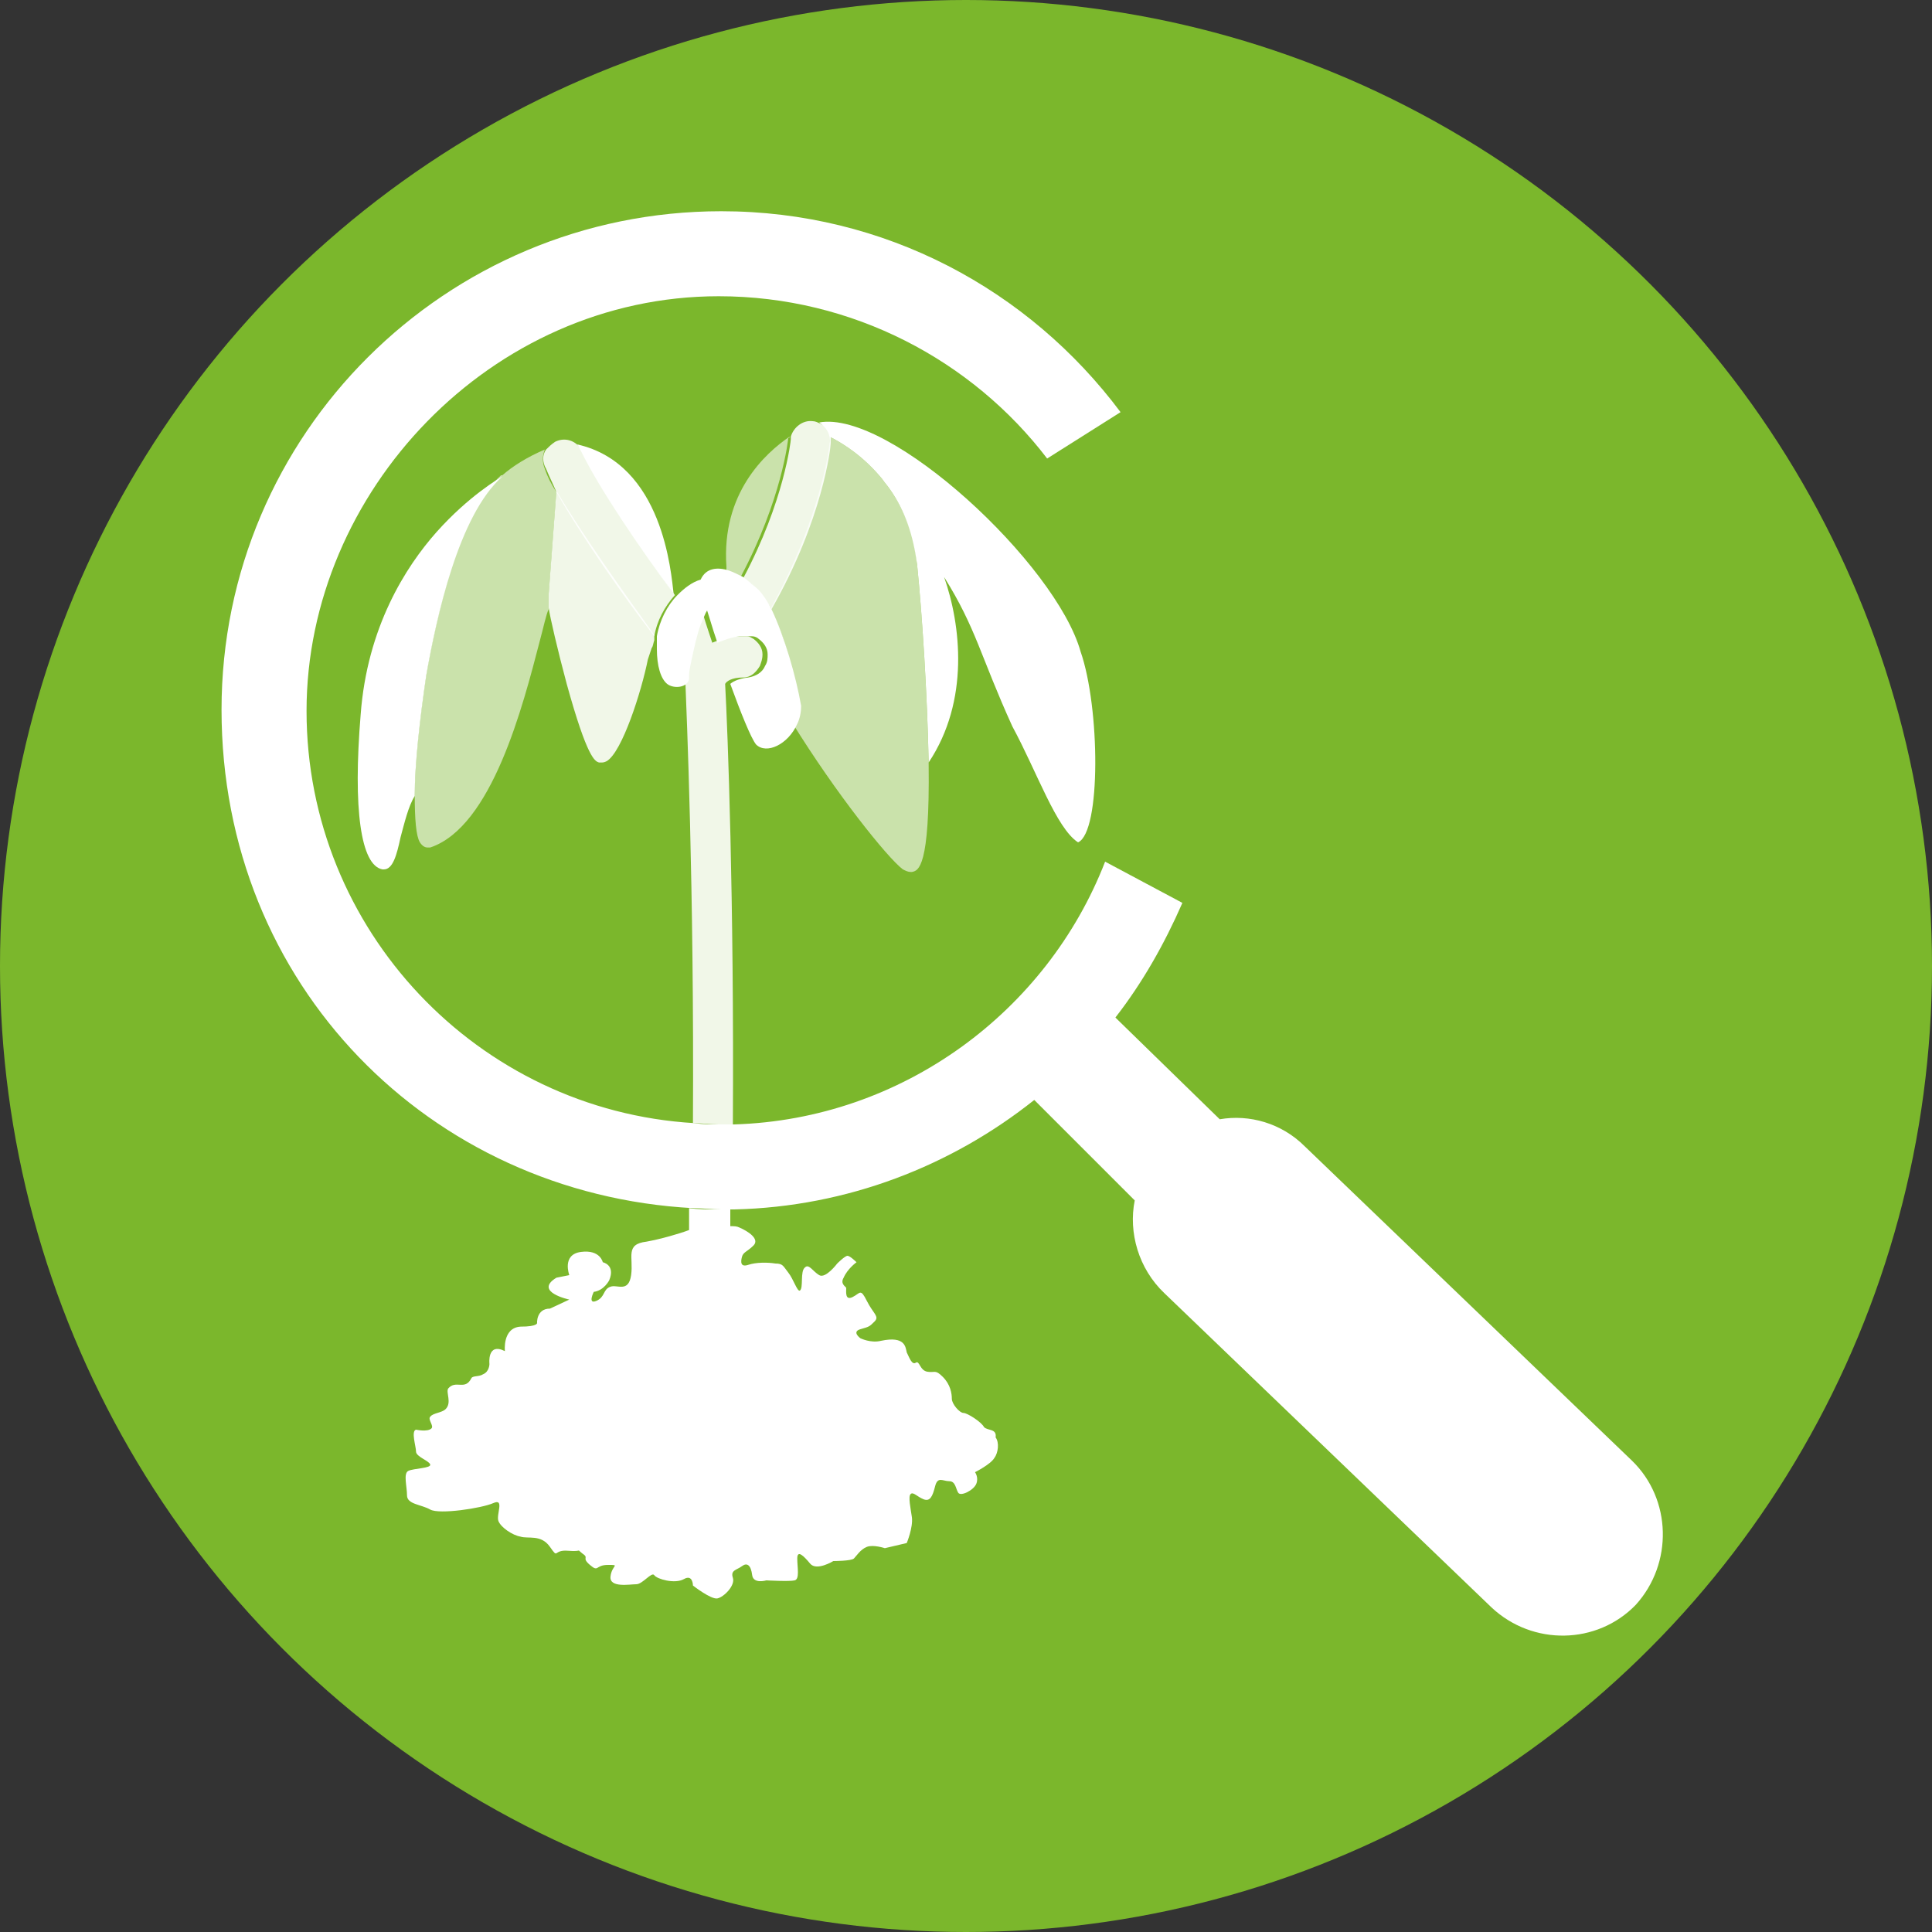 <?xml version="1.0" encoding="UTF-8"?> <svg xmlns="http://www.w3.org/2000/svg" xmlns:xlink="http://www.w3.org/1999/xlink" version="1.1" id="Capa_1" x="0px" y="0px" viewBox="0 0 150 150" style="enable-background:new 0 0 150 150;" xml:space="preserve"><rect x="0" y="0" width="150" height="150" fill="#333333" stroke="none"/> <style type="text/css"> .st0{fill:#7BB72C;} .st1{fill:#FFFFFF;} .st2{opacity:0.6;} .st3{opacity:0.89;fill:#FFFFFF;enable-background:new ;} .st4{opacity:0.89;} </style> <circle class="st0" cx="75" cy="75" r="75"></circle> <path class="st1" d="M68.2,37.4C68.2,37.4,68.2,37.5,68.2,37.4C68.2,37.4,68.2,37.4,68.2,37.4L68.2,37.4z"></path> <path class="st1" d="M64.4,33.9c1.2,0.6,2.7,1.6,4.1,3.3l0,0c0.2,0.3,0.4,0.5,0.6,0.8c1.2,1.7,1.8,3.6,2.1,5.8 c0.4,3.9,0.8,10.2,0.9,15.4c3.2-4.8,2.5-10.7,1.2-14.4c2.5,4,2.8,6.1,5.3,11.6c1.9,3.5,3.4,7.9,5.1,9c1.8-0.8,1.7-10.5,0.2-14.8 C82,43.8,69.1,31.8,63.6,32.8C64,33.1,64.3,33.4,64.4,33.9L64.4,33.9L64.4,33.9z"></path> <path class="st1" d="M39,37C39,37,39,36.9,39,37c-0.2,0.1-2.6,1.5-5.1,4.3c-2.4,2.7-5.4,7.4-5.9,14.2c-0.6,7.3,0,11.7,1.7,12 c0,0,0.1,0,0.1,0c0.7,0,1-1.1,1.3-2.5c0.3-1.1,0.6-2.4,1.1-3.2c0-2.5,0.4-6,0.9-9.4C33.9,47.9,35.6,40,39,37L39,37z"></path> <g class="st2"> <path class="st1" d="M61.3,33.9c-1.9,1.3-5.3,4.4-4.9,10.1c0,0.1,0,0.2,0,0.3c0.4,0.1,0.8,0.3,1.1,0.5c3.2-6,3.7-10.7,3.7-10.8 C61.3,34,61.3,34,61.3,33.9L61.3,33.9L61.3,33.9z"></path> <path class="st1" d="M72.1,59.3L72.1,59.3C72,54,71.6,47.7,71.2,43.8c-0.2-2.2-0.9-4.1-2.1-5.8c-0.2-0.3-0.4-0.5-0.6-0.8l0,0 c-1.4-1.7-2.9-2.7-4.1-3.3c0,0.2,0.1,0.3,0,0.5c0,0.3-0.7,5.9-4.6,12.9c1.1,2,2,5.2,2,7.4c0,0.5-0.1,1-0.3,1.4 c3.4,5.5,7.4,10.5,8.6,11.4c0.2,0.1,0.4,0.2,0.6,0.2c0,0,0.1,0,0.1,0C71.3,67.6,72.2,67.4,72.1,59.3L72.1,59.3L72.1,59.3z M68.2,37.4L68.2,37.4C68.2,37.4,68.2,37.4,68.2,37.4C68.2,37.5,68.2,37.4,68.2,37.4z"></path> <path class="st1" d="M43.2,38.2c-0.4-0.6-0.7-1.2-0.9-1.8c-0.2-0.5-0.2-1,0-1.5c-1.4,0.6-2.5,1.3-3.3,2c0,0,0,0-0.1,0 c-3.3,3-5,10.9-5.8,15.4c-0.5,3.4-0.9,6.8-0.9,9.4c0,1.9,0.1,3.2,0.4,3.7c0.2,0.3,0.4,0.4,0.6,0.4c0.1,0,0.1,0,0.2,0 c4.8-1.6,7.2-11,8.5-16c0.3-1.1,0.5-2.1,0.7-2.5c0-0.1,0-0.1,0-0.2c0-0.1,0-0.2,0-0.9L43.2,38.2L43.2,38.2L43.2,38.2z"></path> </g> <path class="st1" d="M45.1,35c1.4,2.9,4.6,7.6,7.2,11.1c-0.2-1.6-0.8-10.1-7.5-11.6C45,34.7,45,34.9,45.1,35L45.1,35L45.1,35z"></path> <path class="st3" d="M50.8,49.7c0-0.1,0-0.2,0-0.4c-2.3-3.2-5.6-7.8-7.6-11.2l-0.6,8c0,0.7,0,0.8,0,0.9c0,0,0,0.1,0,0.2 c0.1,0.7,0.7,3.3,1.4,5.9c1.6,5.8,2.2,6,2.5,6.1c0,0,0.1,0,0.2,0c0.1,0,0.2,0,0.4-0.1c1.2-0.7,2.7-5.4,3.2-7.9l0.3-0.9 C50.7,50.2,50.7,50,50.8,49.7C50.8,49.7,50.8,49.7,50.8,49.7z"></path> <path class="st1" d="M59.9,47.3c-0.3-0.6-0.7-1.2-1-1.5c-0.3-0.3-0.8-0.7-1.2-1c-0.4-0.2-0.8-0.4-1.1-0.5c-0.9-0.3-1.8-0.2-2.2,0.7 c-0.7,0.2-1.3,0.7-1.8,1.2c0,0,0,0,0,0c-0.8,0.8-1.4,2-1.6,3.2c0,0.1,0,0.2,0,0.4c0,0.2,0,0.4,0,0.6c0,1.3,0.3,2.3,0.8,2.7 c0.5,0.4,1.6,0.3,1.7-0.4c0,0,0,0,0-0.1l0,0c0-0.1,0-0.1,0-0.2c0-0.3,0.1-0.7,0.2-1.2c0.2-0.9,0.4-1.9,0.7-2.7 c0.2-0.4,0.3-0.8,0.5-1.1c0,0,0.2,0.6,0.5,1.6c0.1,0.3,0.2,0.6,0.3,0.9c0.5-0.2,1-0.4,1.7-0.5c0.2,0,0.3,0,0.5,0c0.2,0,0.3,0,0.5,0 c0.2,0,0.4,0.1,0.5,0.2c0.4,0.3,0.7,0.7,0.7,1.2c0,0.3,0,0.6-0.2,0.9c-0.2,0.5-0.7,0.8-1.3,0.9c-0.9,0.1-1.3,0.4-1.4,0.5 c0.8,2.2,1.6,4.2,2,4.7c0.8,0.8,2.5,0,3.2-1.6c0.2-0.4,0.3-0.9,0.3-1.4C61.8,52.5,60.9,49.4,59.9,47.3L59.9,47.3L59.9,47.3z"></path> <g class="st4"> <path class="st1" d="M43.2,38.2c2,3.5,5.2,8.1,7.6,11.2c0.2-1.2,0.8-2.3,1.6-3.2c0,0,0,0,0,0c0,0,0,0,0,0 c-2.6-3.6-5.8-8.2-7.2-11.2c-0.1-0.2-0.2-0.3-0.3-0.4c-0.5-0.5-1.2-0.6-1.8-0.3c-0.3,0.2-0.5,0.4-0.7,0.6c-0.3,0.4-0.3,1,0,1.5 C42.6,36.9,42.9,37.5,43.2,38.2L43.2,38.2L43.2,38.2z"></path> <path class="st1" d="M59.9,47.3c4-7,4.6-12.6,4.6-12.9c0-0.2,0-0.4,0-0.5c-0.1-0.5-0.4-0.8-0.8-1c-0.2-0.1-0.4-0.2-0.6-0.2 c-0.8-0.1-1.5,0.5-1.7,1.2c0,0,0,0.1,0,0.2c0,0.1-0.5,4.8-3.7,10.8c0.5,0.3,0.9,0.6,1.2,1C59.2,46.2,59.5,46.7,59.9,47.3L59.9,47.3 z"></path> <path class="st1" d="M53.2,52.6c0.1,2.7,0.7,16.1,0.6,34.6c0.7,0,1.3,0.1,2,0.1c0.4,0,0.8,0,1.1,0c0.1-17.6-0.4-30.5-0.6-34.2 c0,0,0,0,0,0l0,0c0.1-0.2,0.5-0.5,1.4-0.5c0.6,0,1-0.4,1.3-0.9c0.1-0.3,0.2-0.5,0.2-0.9c0-0.5-0.3-0.9-0.7-1.2 c-0.2-0.1-0.3-0.2-0.5-0.2c-0.2,0-0.3,0-0.5,0c-0.2,0-0.3,0-0.5,0c-0.7,0.1-1.2,0.3-1.7,0.5c-0.1-0.3-0.2-0.6-0.3-0.9 c-0.3-0.9-0.5-1.6-0.5-1.6c-0.2,0.3-0.4,0.7-0.5,1.1c-0.3,0.8-0.5,1.8-0.7,2.7c-0.1,0.5-0.2,0.9-0.2,1.2 C53.2,52.4,53.2,52.5,53.2,52.6L53.2,52.6C53.2,52.5,53.2,52.6,53.2,52.6L53.2,52.6L53.2,52.6z"></path> </g> <path class="st1" d="M126.7,113.4l-25.4-24.4c-1.8-1.8-4.3-2.5-6.6-2.1l-8-7.8l-0.1-0.1c2.1-2.7,3.8-5.7,5.2-8.9l-6-3.2 c-4.5,11.6-15.7,20-28.8,20.4c-0.4,0-0.8,0-1.1,0c-0.7,0-1.3,0-2-0.1c-16.8-1-30.1-15-30.1-32S38.1,23,55.8,23 c10.4,0,19.7,5,25.5,12.6L87,32c-7.1-9.5-18.3-15.6-31-15.6c-21.4,0-38.8,17.3-38.8,38.7s16.2,37.6,36.6,38.7c0.7,0,1.5,0.1,2.2,0.1 c0.3,0,0.7,0,1,0c8.8-0.2,16.9-3.4,23.3-8.5l7.8,7.8l0,0c-0.5,2.5,0.3,5.3,2.3,7.2l25.4,24.4c3.2,3,8.2,2.9,11.2-0.2 C129.9,121.4,129.8,116.4,126.7,113.4L126.7,113.4L126.7,113.4z"></path> <path class="st1" d="M76.4,110.8c-0.2-0.4-1.3-1.1-1.6-1.1s-0.9-0.7-0.9-1.1s-0.1-1.1-0.7-1.7c-0.6-0.6-0.6-0.3-1.2-0.4 c-0.6-0.1-0.6-0.9-0.9-0.7s-0.5-0.4-0.7-0.8c-0.1-0.4-0.1-1.3-2-0.9c-0.8,0.2-1.6-0.2-1.6-0.2s-0.7-0.5,0-0.7 c0.7-0.2,0.7-0.2,1.1-0.6c0.4-0.4-0.1-0.6-0.6-1.6s-0.5-0.6-1.1-0.3s-0.5-0.4-0.5-0.7c0-0.1-0.5-0.3-0.2-0.8c0.3-0.7,1-1.2,1-1.2 s-0.5-0.5-0.7-0.5c-0.2,0-0.8,0.6-0.8,0.6s-0.9,1.2-1.4,0.9s-0.8-0.9-1.1-0.6c-0.4,0.3-0.1,1.6-0.4,1.8c-0.2,0.1-0.5-0.9-0.9-1.4 c-0.4-0.5-0.4-0.7-1-0.7c-0.6-0.1-1.5-0.1-2.1,0.1s-0.6-0.2-0.5-0.6s0.4-0.4,0.9-0.9c0.5-0.5-0.4-1.1-1.1-1.4 c-0.2-0.1-0.4-0.1-0.7-0.1c0-0.4,0-0.9,0-1.3c-0.3,0-0.7,0-1,0c-0.7,0-1.5,0-2.2-0.1c0,0.6,0,1.2,0,1.7c-0.8,0.3-2.2,0.7-3.3,0.9 c-1.7,0.2-1,1.2-1.2,2.6c-0.2,1.4-1.1,0.7-1.6,0.9c-0.6,0.2-0.4,0.8-1.1,1.1s-0.2-0.7-0.2-0.7c0.8-0.1,1.2-0.9,1.2-0.9 c0.5-1.2-0.5-1.4-0.5-1.4s-0.2-1-1.7-0.8c-1.5,0.2-0.9,1.8-0.9,1.8l-1,0.2c-1.8,1.1,1,1.7,1,1.7l-1.5,0.7c-1.1,0-1,1.2-1,1.1 c0,0,0.1,0.3-1.3,0.3c-1.4,0.1-1.2,1.9-1.2,1.9c-1.4-0.7-1.2,1-1.2,1s0,0.6-0.5,0.8c-0.3,0.2-0.8,0.1-0.9,0.3 c-0.5,1-1.2,0.1-1.8,0.8c-0.2,0.3,0.3,1.1-0.2,1.6c-0.3,0.3-1,0.3-1.2,0.6c-0.2,0.2,0.3,0.7,0.1,0.9c-0.3,0.3-1.2,0.1-1.2,0.1 c-0.4,0.1,0,1.3,0,1.7c0,0.4,1,0.7,1.1,1s-1.3,0.3-1.7,0.5c-0.4,0.2-0.1,1.2-0.1,1.9s1.1,0.7,1.8,1.1c0.7,0.4,4-0.1,4.9-0.5 c0.9-0.4,0.2,0.9,0.4,1.4s1.1,1.1,1.7,1.2c0.6,0.2,1.6-0.2,2.3,0.8c0.7,1,0.2,0.2,1.4,0.3s0.6-0.2,1.1,0.2c0.6,0.4-0.1,0.3,0.6,0.9 c0.7,0.6,0.4,0,1.4,0s0.3,0,0.2,0.9s1.5,0.6,2,0.6s1.2-1,1.4-0.7s1.6,0.7,2.3,0.3s0.7,0.5,0.7,0.5s1.4,1.1,1.9,1 c0.5-0.1,1.4-1,1.2-1.6c-0.2-0.6,0.3-0.6,0.7-0.9s0.7-0.1,0.8,0.7c0.1,0.7,1.1,0.4,1.1,0.4s1.8,0.1,2.2,0s0.2-1,0.2-1.7 s0.5-0.2,1,0.4c0.5,0.6,1.8-0.2,1.8-0.2s1.4,0,1.6-0.2s0.5-0.7,1-0.9c0.5-0.2,1.4,0.1,1.4,0.1l1.7-0.4c0,0,0.5-1.2,0.4-2 c-0.1-0.7-0.3-1.6-0.1-1.8c0.2-0.2,0.5,0.2,1,0.4c0.5,0.2,0.7-0.2,0.9-1s0.6-0.4,1.1-0.4s0.5,0.6,0.7,0.9s1.2-0.2,1.4-0.7 s-0.1-0.9-0.1-0.9s1.2-0.6,1.5-1.1c0.3-0.4,0.4-1.2,0.1-1.6C77.4,110.9,76.7,111.1,76.4,110.8L76.4,110.8L76.4,110.8z"></path> </svg> 
